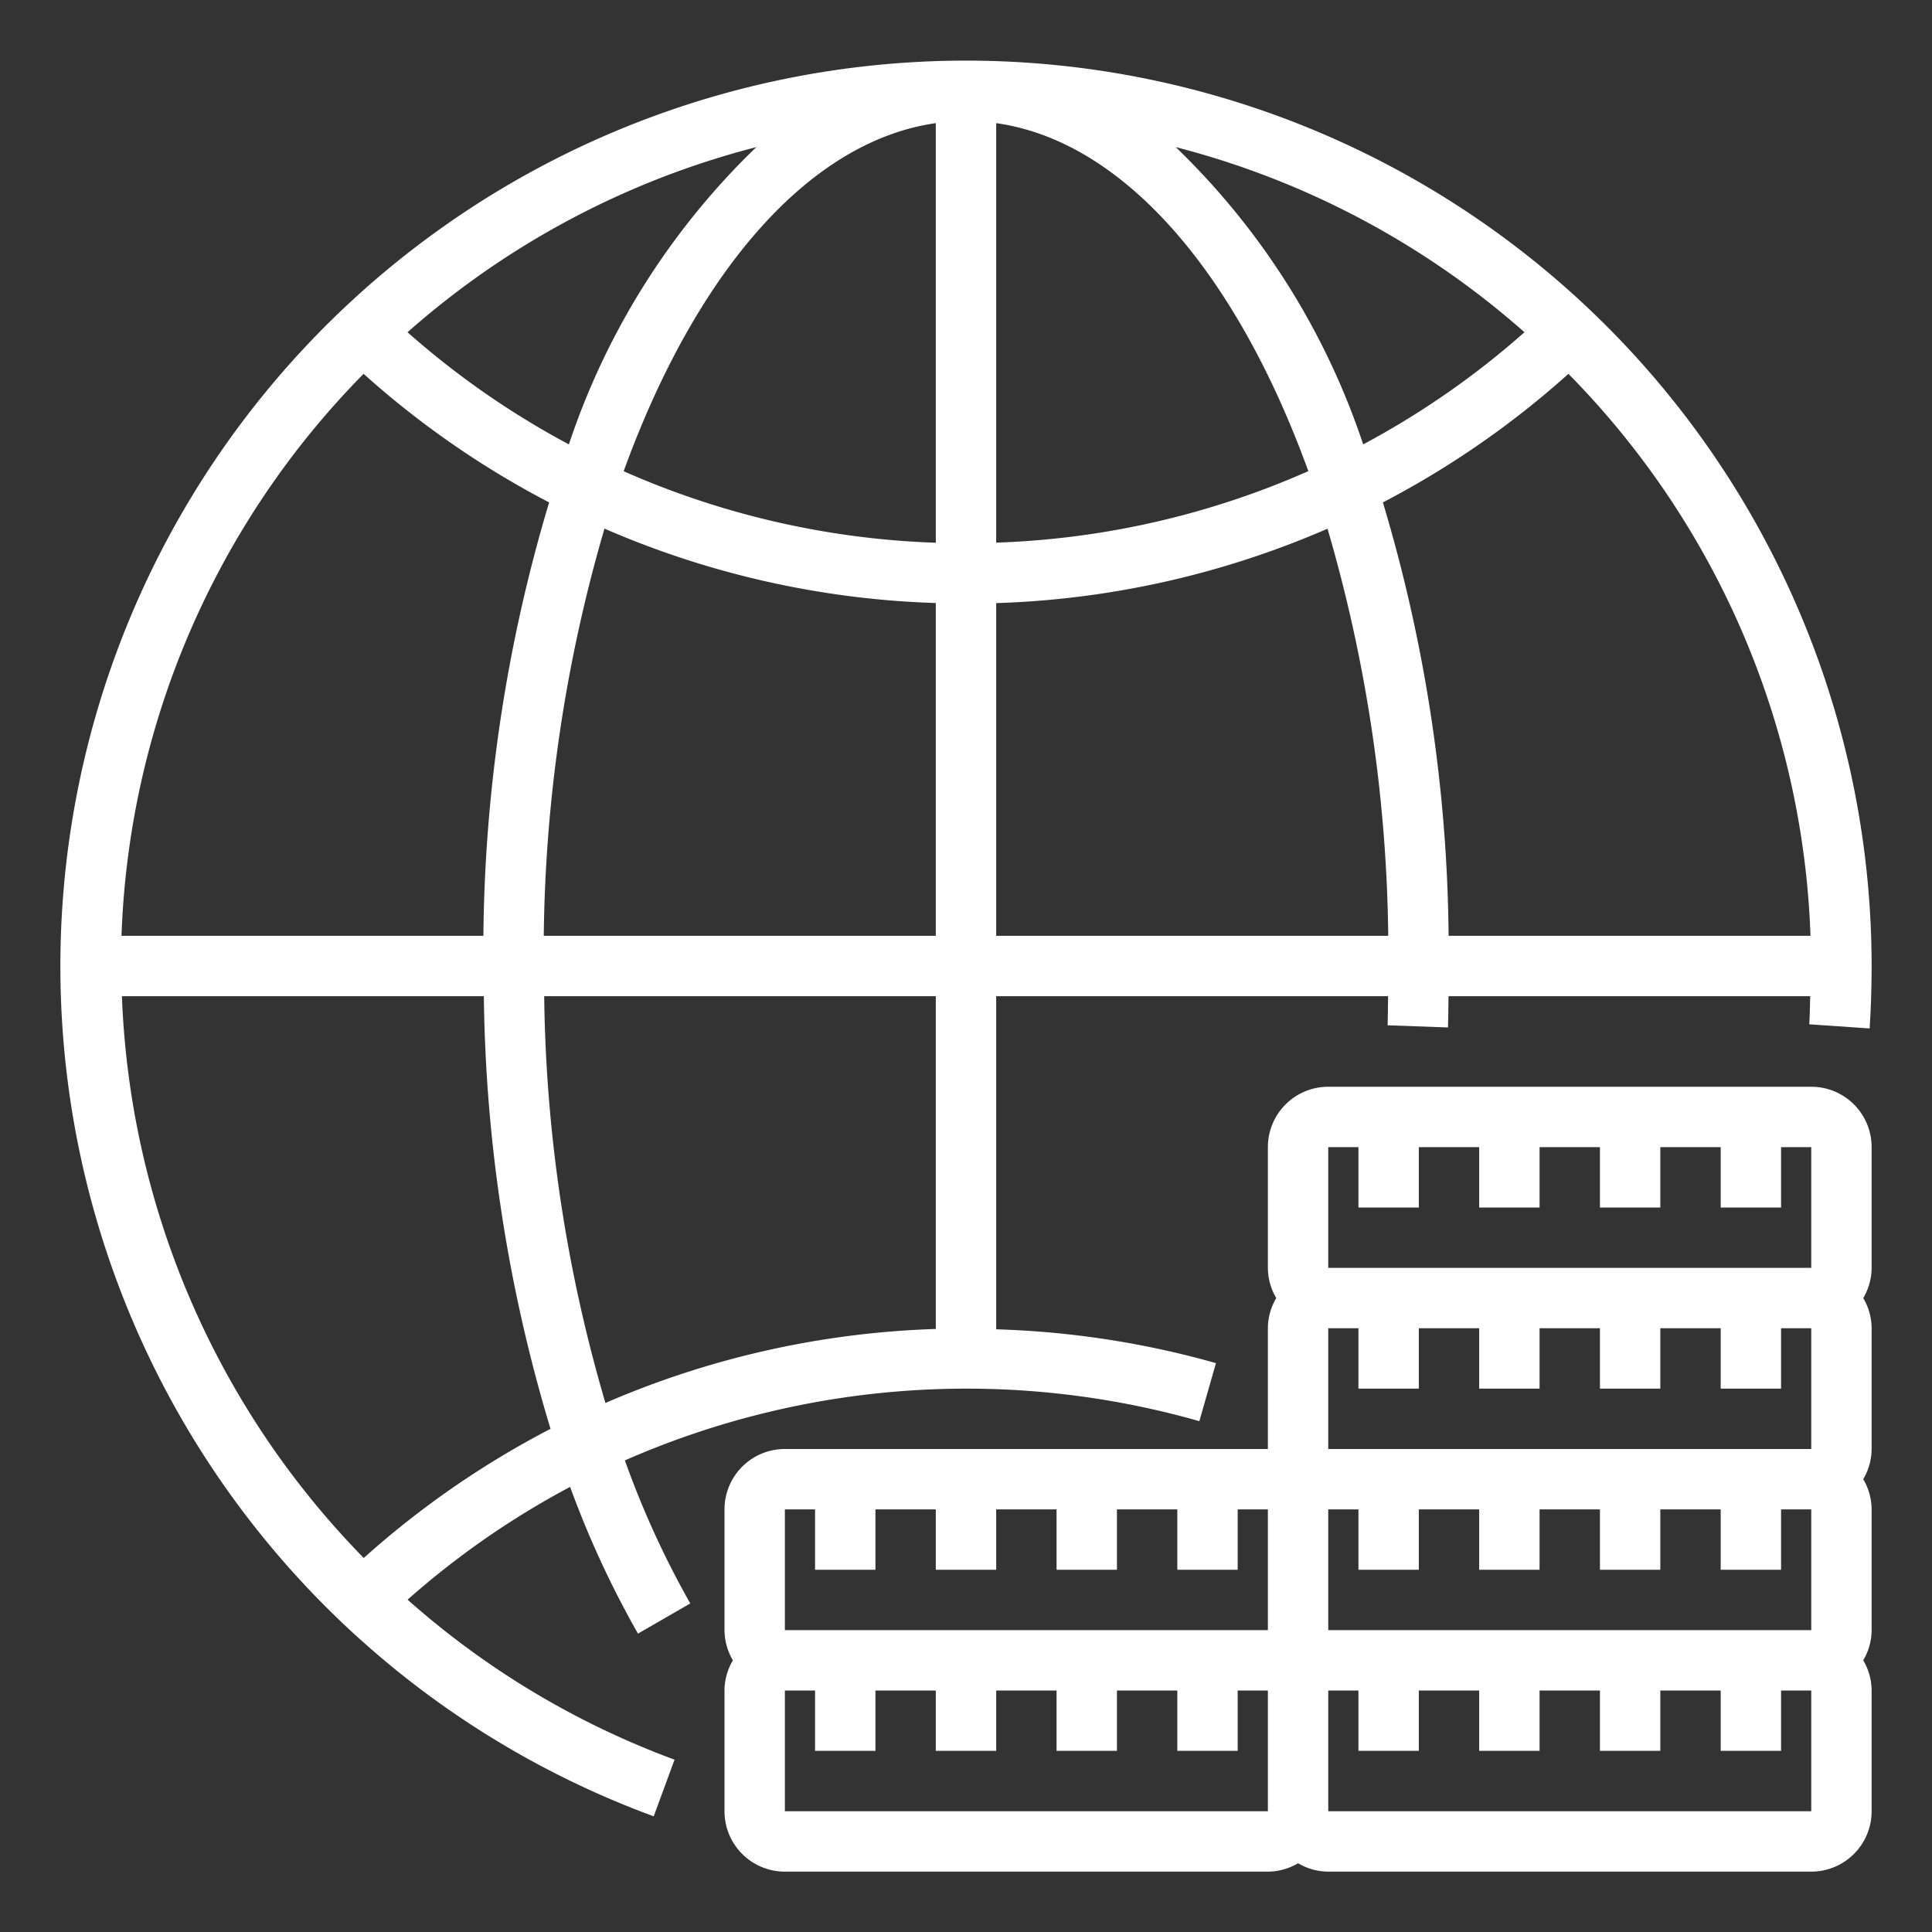 <?xml version="1.0" encoding="UTF-8"?>
<svg xmlns="http://www.w3.org/2000/svg" xmlns:xlink="http://www.w3.org/1999/xlink" xmlns:svgjs="http://svgjs.com/svgjs" version="1.1" width="512" height="512" x="0" y="0" viewBox="0 0 64 64" style="enable-background:new 0 0 512 512" xml:space="preserve">
  <rect x="0" y="0" width="64" height="64" fill="#333333" stroke="none"/>
  <g>
    <g xmlns="http://www.w3.org/2000/svg" id="Marketing">
      <path d="M21.134,54.116l1.732-1A30.228,30.228,0,0,1,20.7,48.378a28.134,28.134,0,0,1,19.03-1.3l.55-1.923A30,30,0,0,0,33,44.035V33H45.983c-.006.321-.006.646-.017.964l2,.072c.012-.342.012-.691.018-1.036H59.966c-.012.311-.011.627-.032.931l2,.138C61.977,33.394,62,32.7,62,32A30,30,0,1,0,21.655,60.168l.69-1.877a27.8,27.8,0,0,1-8.843-5.3,27.819,27.819,0,0,1,5.384-3.736A31.966,31.966,0,0,0,21.134,54.116ZM31,44.024a29.9,29.9,0,0,0-10.944,2.451A49.714,49.714,0,0,1,18.027,33H31ZM33,4.079c4.248.6,7.977,5.01,10.34,11.528A27.882,27.882,0,0,1,33,17.976Zm-2,0v13.9a27.882,27.882,0,0,1-10.34-2.369C23.023,9.089,26.752,4.683,31,4.079Zm0,15.9V31H18.013a49.926,49.926,0,0,1,2.011-13.489A29.884,29.884,0,0,0,31,19.976Zm2,0a29.884,29.884,0,0,0,10.976-2.465A49.926,49.926,0,0,1,45.987,31H33ZM59.975,31H47.987A51.491,51.491,0,0,0,45.81,16.643a29.833,29.833,0,0,0,6.146-4.259A27.906,27.906,0,0,1,59.975,31ZM50.5,11.006a27.836,27.836,0,0,1-5.343,3.715,24.337,24.337,0,0,0-6.21-9.848A27.951,27.951,0,0,1,50.5,11.006ZM18.845,14.721A27.836,27.836,0,0,1,13.5,11.006,27.951,27.951,0,0,1,25.055,4.873,24.337,24.337,0,0,0,18.845,14.721Zm-6.8-2.337a29.833,29.833,0,0,0,6.146,4.259A51.491,51.491,0,0,0,16.013,31H4.025A27.906,27.906,0,0,1,12.044,12.384ZM12.05,51.61A28.081,28.081,0,0,1,4.039,33H16.028a51.5,51.5,0,0,0,2.209,14.332A29.845,29.845,0,0,0,12.05,51.61Z" fill="#ffffff" data-original="#000000" style=""/>
      <path d="M60,36H44a2,2,0,0,0-2,2v4a1.978,1.978,0,0,0,.278,1A1.978,1.978,0,0,0,42,44v4H26a2,2,0,0,0-2,2v4a1.978,1.978,0,0,0,.278,1A1.978,1.978,0,0,0,24,56v4a2,2,0,0,0,2,2H42a1.978,1.978,0,0,0,1-.278A1.978,1.978,0,0,0,44,62H60a2,2,0,0,0,2-2V56a1.978,1.978,0,0,0-.278-1A1.978,1.978,0,0,0,62,54V50a1.978,1.978,0,0,0-.278-1A1.978,1.978,0,0,0,62,48V44a1.978,1.978,0,0,0-.278-1A1.978,1.978,0,0,0,62,42V38A2,2,0,0,0,60,36ZM44,38h1v2h2V38h2v2h2V38h2v2h2V38h2v2h2V38h1v4H44ZM60,48H44V44h1v2h2V44h2v2h2V44h2v2h2V44h2v2h2V44h1Zm0,6H44V50h1v2h2V50h2v2h2V50h2v2h2V50h2v2h2V50h1ZM26,50h1v2h2V50h2v2h2V50h2v2h2V50h2v2h2V50h1v4H26Zm0,10V56h1v2h2V56h2v2h2V56h2v2h2V56h2v2h2V56h1v4Zm34,0H44V56h1v2h2V56h2v2h2V56h2v2h2V56h2v2h2V56h1Z" fill="#ffffff" data-original="#000000" style=""/>
    </g>
  </g>
</svg>
